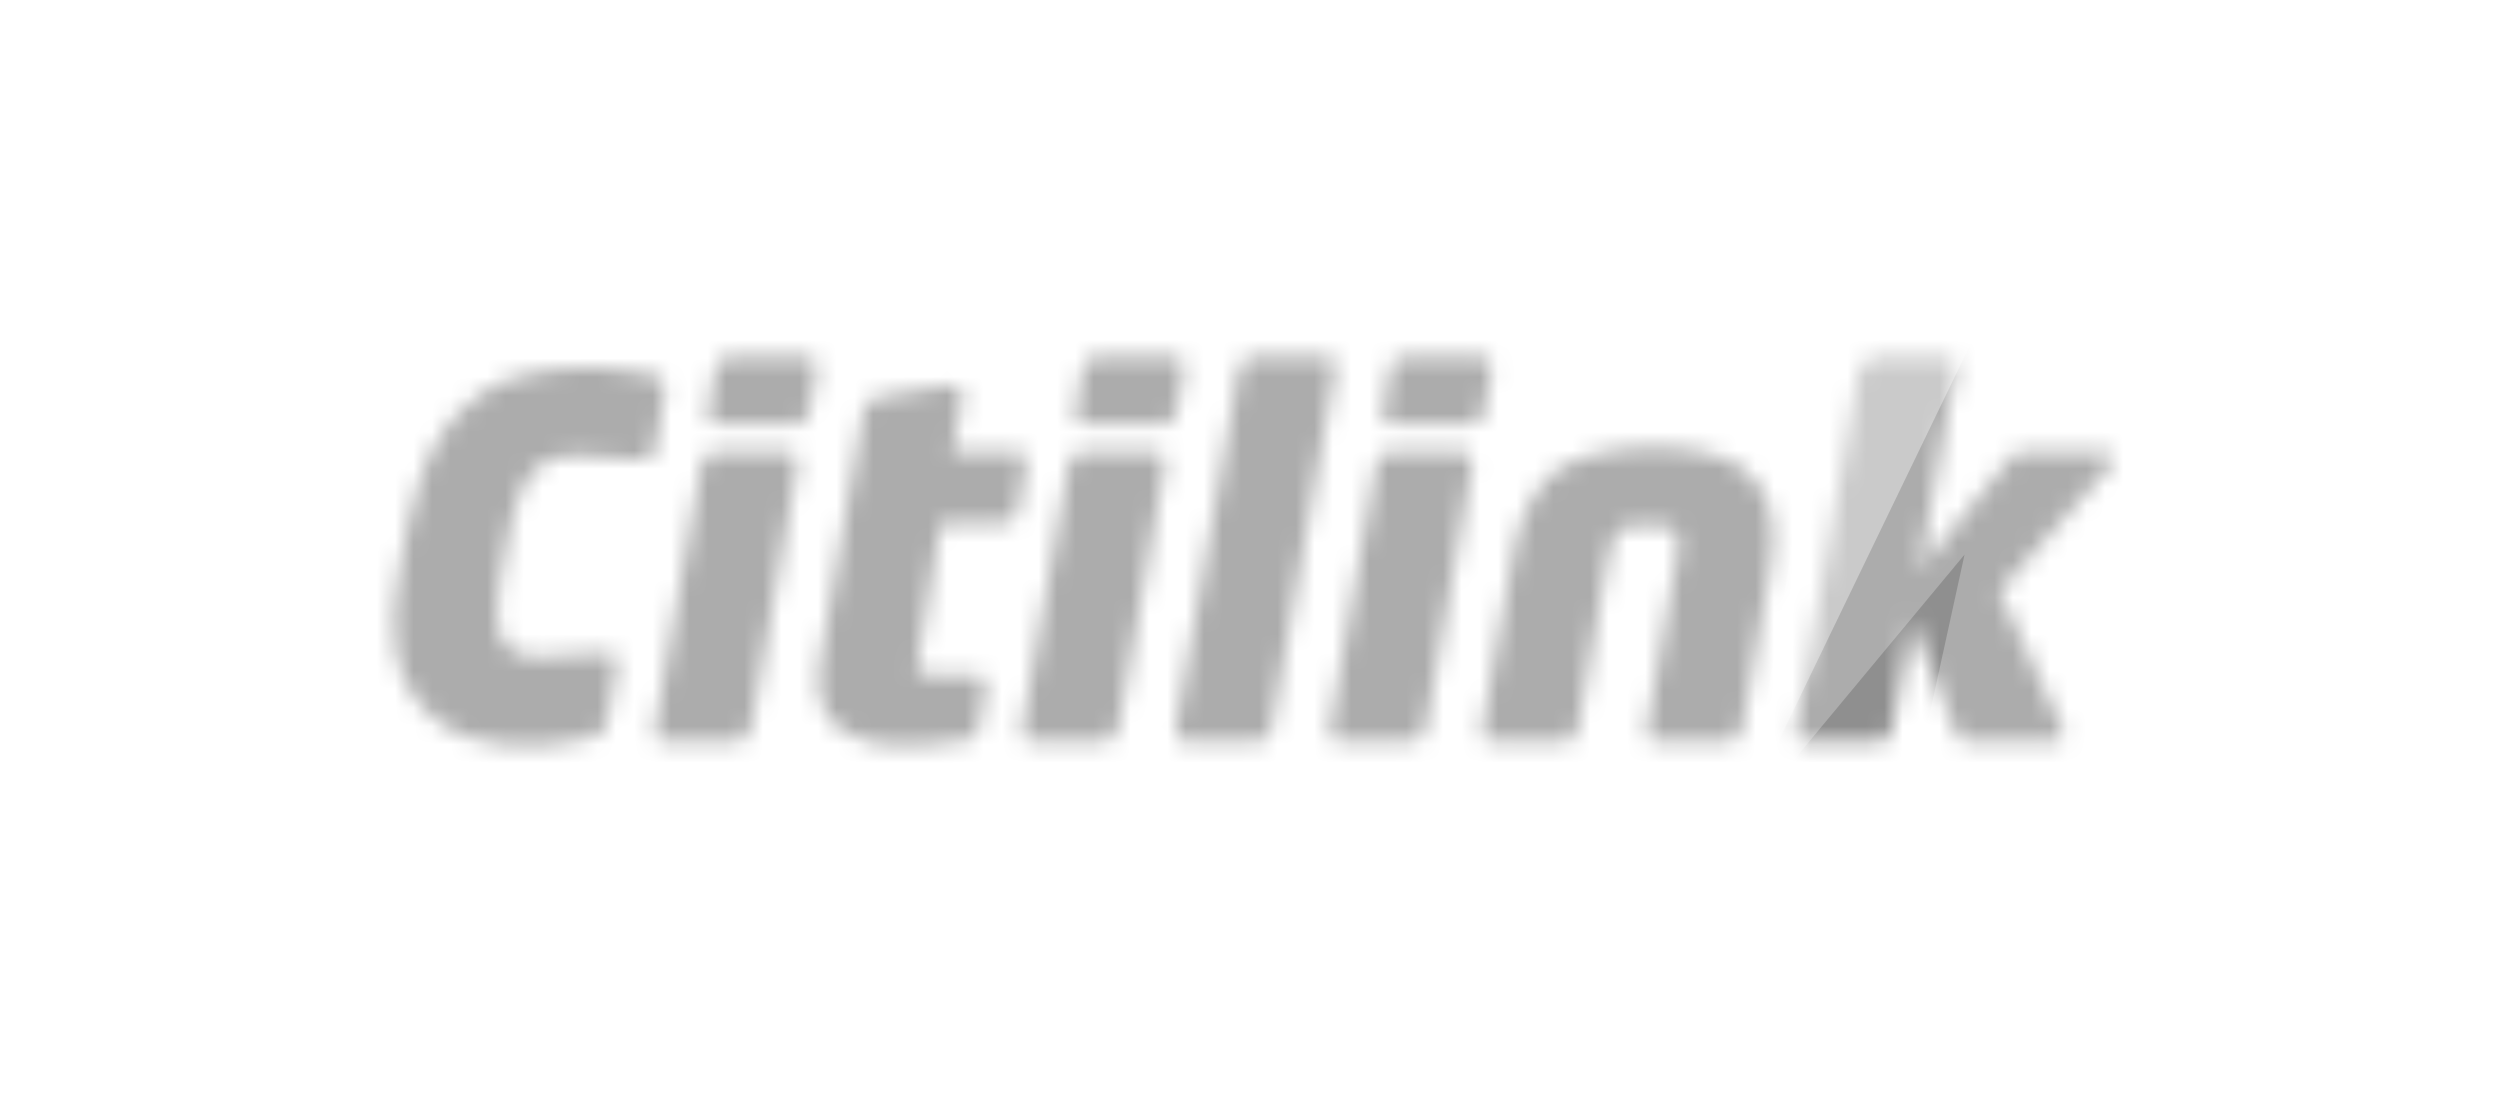 <svg width="136" height="60" viewBox="0 0 136 60" fill="none" xmlns="http://www.w3.org/2000/svg">
<mask id="mask0_688_942" style="mask-type:luminance" maskUnits="userSpaceOnUse" x="21" y="19" width="94" height="22">
<path d="M110.049 24.582H114.48C114.865 24.582 115.072 25.036 114.816 25.322L108.776 32.171C109.053 32.783 109.329 33.395 109.615 34.007C110.454 35.842 111.293 37.678 112.132 39.513C112.398 40.086 112.23 40.352 111.609 40.352C110.178 40.352 108.747 40.352 107.316 40.352C106.655 40.352 106.546 40.283 106.299 39.661C105.589 37.816 104.878 35.97 104.168 34.135C104.118 33.997 104.059 33.868 103.97 33.671C103.655 35.457 103.359 37.164 103.062 38.872C103.013 39.158 102.964 39.454 102.905 39.74C102.826 40.125 102.539 40.352 102.145 40.352C100.862 40.352 99.579 40.352 98.296 40.352C97.832 40.352 97.625 40.105 97.704 39.641C98.247 36.523 98.799 33.405 99.352 30.286C99.924 27 100.507 23.714 101.069 20.438C101.079 20.368 101.089 20.309 101.109 20.24C101.217 19.747 101.651 19.401 102.155 19.401H105.826C106.161 19.401 106.428 19.688 106.398 20.013C106.398 20.062 106.388 20.112 106.378 20.161L104.414 30.987L109.408 24.888C109.556 24.691 109.793 24.582 110.049 24.582ZM93.885 40.342C94.428 40.342 94.674 40.125 94.773 39.612C95.188 37.283 95.612 34.964 96.007 32.635C96.214 31.431 96.5 30.247 96.48 29.013C96.431 26.773 95.188 25.164 92.997 24.661C90.924 24.178 88.832 24.257 86.76 24.691C85.585 24.938 84.579 25.51 83.809 26.457C83.069 27.385 82.635 28.451 82.418 29.595C81.993 31.786 81.618 33.977 81.234 36.168C81.026 37.322 80.819 38.467 80.641 39.622C80.553 40.164 80.73 40.342 81.283 40.342C82.526 40.342 83.77 40.342 85.023 40.342C85.467 40.342 85.753 40.115 85.832 39.691C86.276 37.155 86.72 34.628 87.164 32.092C87.303 31.293 87.441 30.493 87.618 29.704C87.757 29.092 88.132 28.648 88.793 28.599C89.355 28.559 89.928 28.559 90.49 28.589C91.062 28.628 91.309 28.934 91.309 29.516C91.309 29.655 91.309 29.793 91.29 29.921C90.984 31.658 90.678 33.385 90.372 35.122C90.105 36.641 89.839 38.151 89.582 39.671C89.503 40.135 89.701 40.342 90.164 40.342C90.796 40.342 91.418 40.342 92.049 40.342C92.651 40.342 93.273 40.342 93.885 40.342ZM76.418 19.401C76.201 19.401 75.993 19.47 75.835 19.628C75.747 19.707 75.688 19.806 75.658 19.944C75.52 20.783 75.352 21.612 75.224 22.451C75.155 22.895 75.342 23.092 75.796 23.092C77.178 23.102 78.559 23.102 79.941 23.092C80.375 23.092 80.632 22.875 80.71 22.451C80.859 21.651 80.997 20.852 81.145 20.053V20.043C81.204 19.697 80.928 19.391 80.582 19.391L76.418 19.401ZM76.556 40.342C77.217 40.342 77.474 40.135 77.582 39.493C78.421 34.757 79.25 30.02 80.089 25.283C80.168 24.849 79.96 24.592 79.516 24.582C78.234 24.572 76.951 24.572 75.668 24.582C75.224 24.582 74.938 24.849 74.859 25.283C74.839 25.411 74.809 25.549 74.789 25.678C74.257 28.678 73.724 31.688 73.201 34.688C72.914 36.336 72.618 37.983 72.342 39.632C72.263 40.115 72.46 40.332 72.944 40.332C73.576 40.332 74.197 40.332 74.829 40.332C75.401 40.342 75.974 40.342 76.556 40.342ZM68.227 19.401C67.96 19.401 67.694 19.52 67.546 19.747C67.447 19.895 67.388 20.072 67.359 20.28C67.24 21.118 67.072 21.947 66.924 22.786C65.938 28.391 64.941 33.997 63.954 39.612C63.865 40.095 64.072 40.342 64.556 40.342C65.809 40.342 67.072 40.342 68.326 40.342C68.819 40.342 69.076 40.135 69.164 39.651C69.391 38.418 69.609 37.184 69.826 35.951C70.378 32.812 70.931 29.674 71.493 26.536C71.868 24.405 72.253 22.273 72.628 20.141C72.678 19.885 72.658 19.658 72.47 19.5C72.382 19.431 72.263 19.391 72.145 19.391L68.227 19.401ZM59.691 19.401C59.474 19.401 59.266 19.47 59.108 19.628C59.02 19.707 58.961 19.806 58.931 19.944C58.793 20.783 58.625 21.612 58.497 22.451C58.428 22.895 58.615 23.092 59.069 23.092C60.451 23.102 61.832 23.102 63.214 23.092C63.648 23.092 63.905 22.865 63.983 22.451C64.132 21.651 64.27 20.852 64.418 20.053V20.043C64.477 19.697 64.201 19.391 63.855 19.391L59.691 19.401ZM59.839 40.342C60.49 40.342 60.747 40.125 60.865 39.483C61.704 34.747 62.533 30.01 63.372 25.273C63.441 24.858 63.243 24.582 62.829 24.582C61.536 24.572 60.243 24.572 58.941 24.582C58.497 24.582 58.211 24.849 58.132 25.293C58.112 25.421 58.082 25.559 58.062 25.688C57.53 28.688 56.997 31.697 56.464 34.697C56.178 36.336 55.891 37.964 55.605 39.602C55.516 40.125 55.714 40.332 56.247 40.332C56.858 40.332 57.48 40.332 58.092 40.332C58.674 40.342 59.257 40.342 59.839 40.342ZM51.174 28.451C51.293 28.451 53.562 28.451 54.559 28.451C55.043 28.451 55.289 28.243 55.378 27.77C55.507 27.069 55.635 26.368 55.753 25.658C55.931 24.631 55.882 24.572 54.845 24.572C53.849 24.572 52.852 24.572 51.826 24.572C52.003 23.595 52.171 22.648 52.339 21.701C52.447 21.089 52.22 20.852 51.628 20.951C50.355 21.168 49.082 21.385 47.809 21.602C47.247 21.701 47.059 21.898 46.961 22.451C46.724 23.793 46.487 25.135 46.25 26.487C45.678 29.743 45.056 33 44.562 36.266C44.266 38.22 44.997 39.829 47.217 40.342C49.023 40.766 50.839 40.559 52.645 40.253C53 40.194 53.188 39.947 53.247 39.592C53.365 38.901 53.483 38.211 53.612 37.52C53.72 36.888 53.582 36.711 52.931 36.711C52.102 36.701 50.454 36.701 50.454 36.701C50.454 36.701 50.178 36.73 49.961 36.483C49.832 36.336 49.921 36.02 49.921 36.02L51.174 28.451ZM39.707 19.401C39.49 19.401 39.283 19.47 39.125 19.628C39.036 19.707 38.977 19.806 38.947 19.944C38.809 20.783 38.641 21.612 38.513 22.451C38.444 22.895 38.632 23.092 39.086 23.092C40.467 23.102 41.849 23.102 43.23 23.092C43.664 23.092 43.921 22.865 44 22.451C44.148 21.651 44.286 20.852 44.434 20.053V20.043C44.493 19.697 44.217 19.391 43.872 19.391H39.707V19.401ZM39.865 40.342C40.516 40.342 40.773 40.125 40.882 39.474C41.711 34.747 42.549 30.02 43.378 25.303C43.457 24.839 43.26 24.582 42.796 24.582C41.523 24.582 40.26 24.582 38.987 24.582C38.523 24.582 38.237 24.839 38.148 25.303C37.605 28.332 37.072 31.362 36.539 34.391C36.233 36.138 35.928 37.885 35.632 39.632C35.543 40.135 35.74 40.352 36.243 40.352C36.855 40.352 37.477 40.352 38.089 40.352C38.681 40.342 39.273 40.342 39.865 40.342ZM35.039 20.289C33.391 19.905 31.714 19.885 30.046 20.082C28.635 20.25 27.303 20.655 26.118 21.474C24.451 22.628 23.483 24.266 22.832 26.131C22.27 27.74 22.043 29.428 21.717 31.095C21.451 32.457 21.293 33.819 21.5 35.201C21.737 36.789 22.418 38.122 23.691 39.128C24.855 40.046 26.217 40.451 27.658 40.549C29.188 40.648 30.707 40.52 32.197 40.125C32.681 39.997 32.947 39.76 33.026 39.237C33.174 38.24 33.382 37.253 33.559 36.257C33.668 35.635 33.539 35.497 32.918 35.526C32.849 35.526 32.77 35.536 32.701 35.546C31.526 35.674 30.342 35.773 29.158 35.743C27.806 35.724 27.105 35.013 27.046 33.661C26.997 32.556 27.224 31.48 27.431 30.405C27.658 29.22 27.806 28.016 28.26 26.891C28.881 25.362 29.76 24.78 31.408 24.789C32.572 24.799 33.717 24.928 34.872 25.016C35.395 25.056 35.543 24.928 35.641 24.395C35.76 23.753 35.977 22.549 36.076 21.898C36.155 21.326 36.224 21.049 36.086 20.733C35.938 20.447 35.454 20.388 35.039 20.289Z" fill="white"/>
</mask>
<g mask="url(#mask0_688_942)">
<path d="M121.724 12.701H18.401V43.47H121.724V12.701Z" fill="#ACACAC"/>
<path d="M95.227 43.47L110.109 12.701H100.289L95.227 43.47Z" fill="#CACACA"/>
<path d="M95.819 43.47L106.872 30.168L103.961 43.47H95.819Z" fill="#8F8F8F"/>
</g>
</svg>
